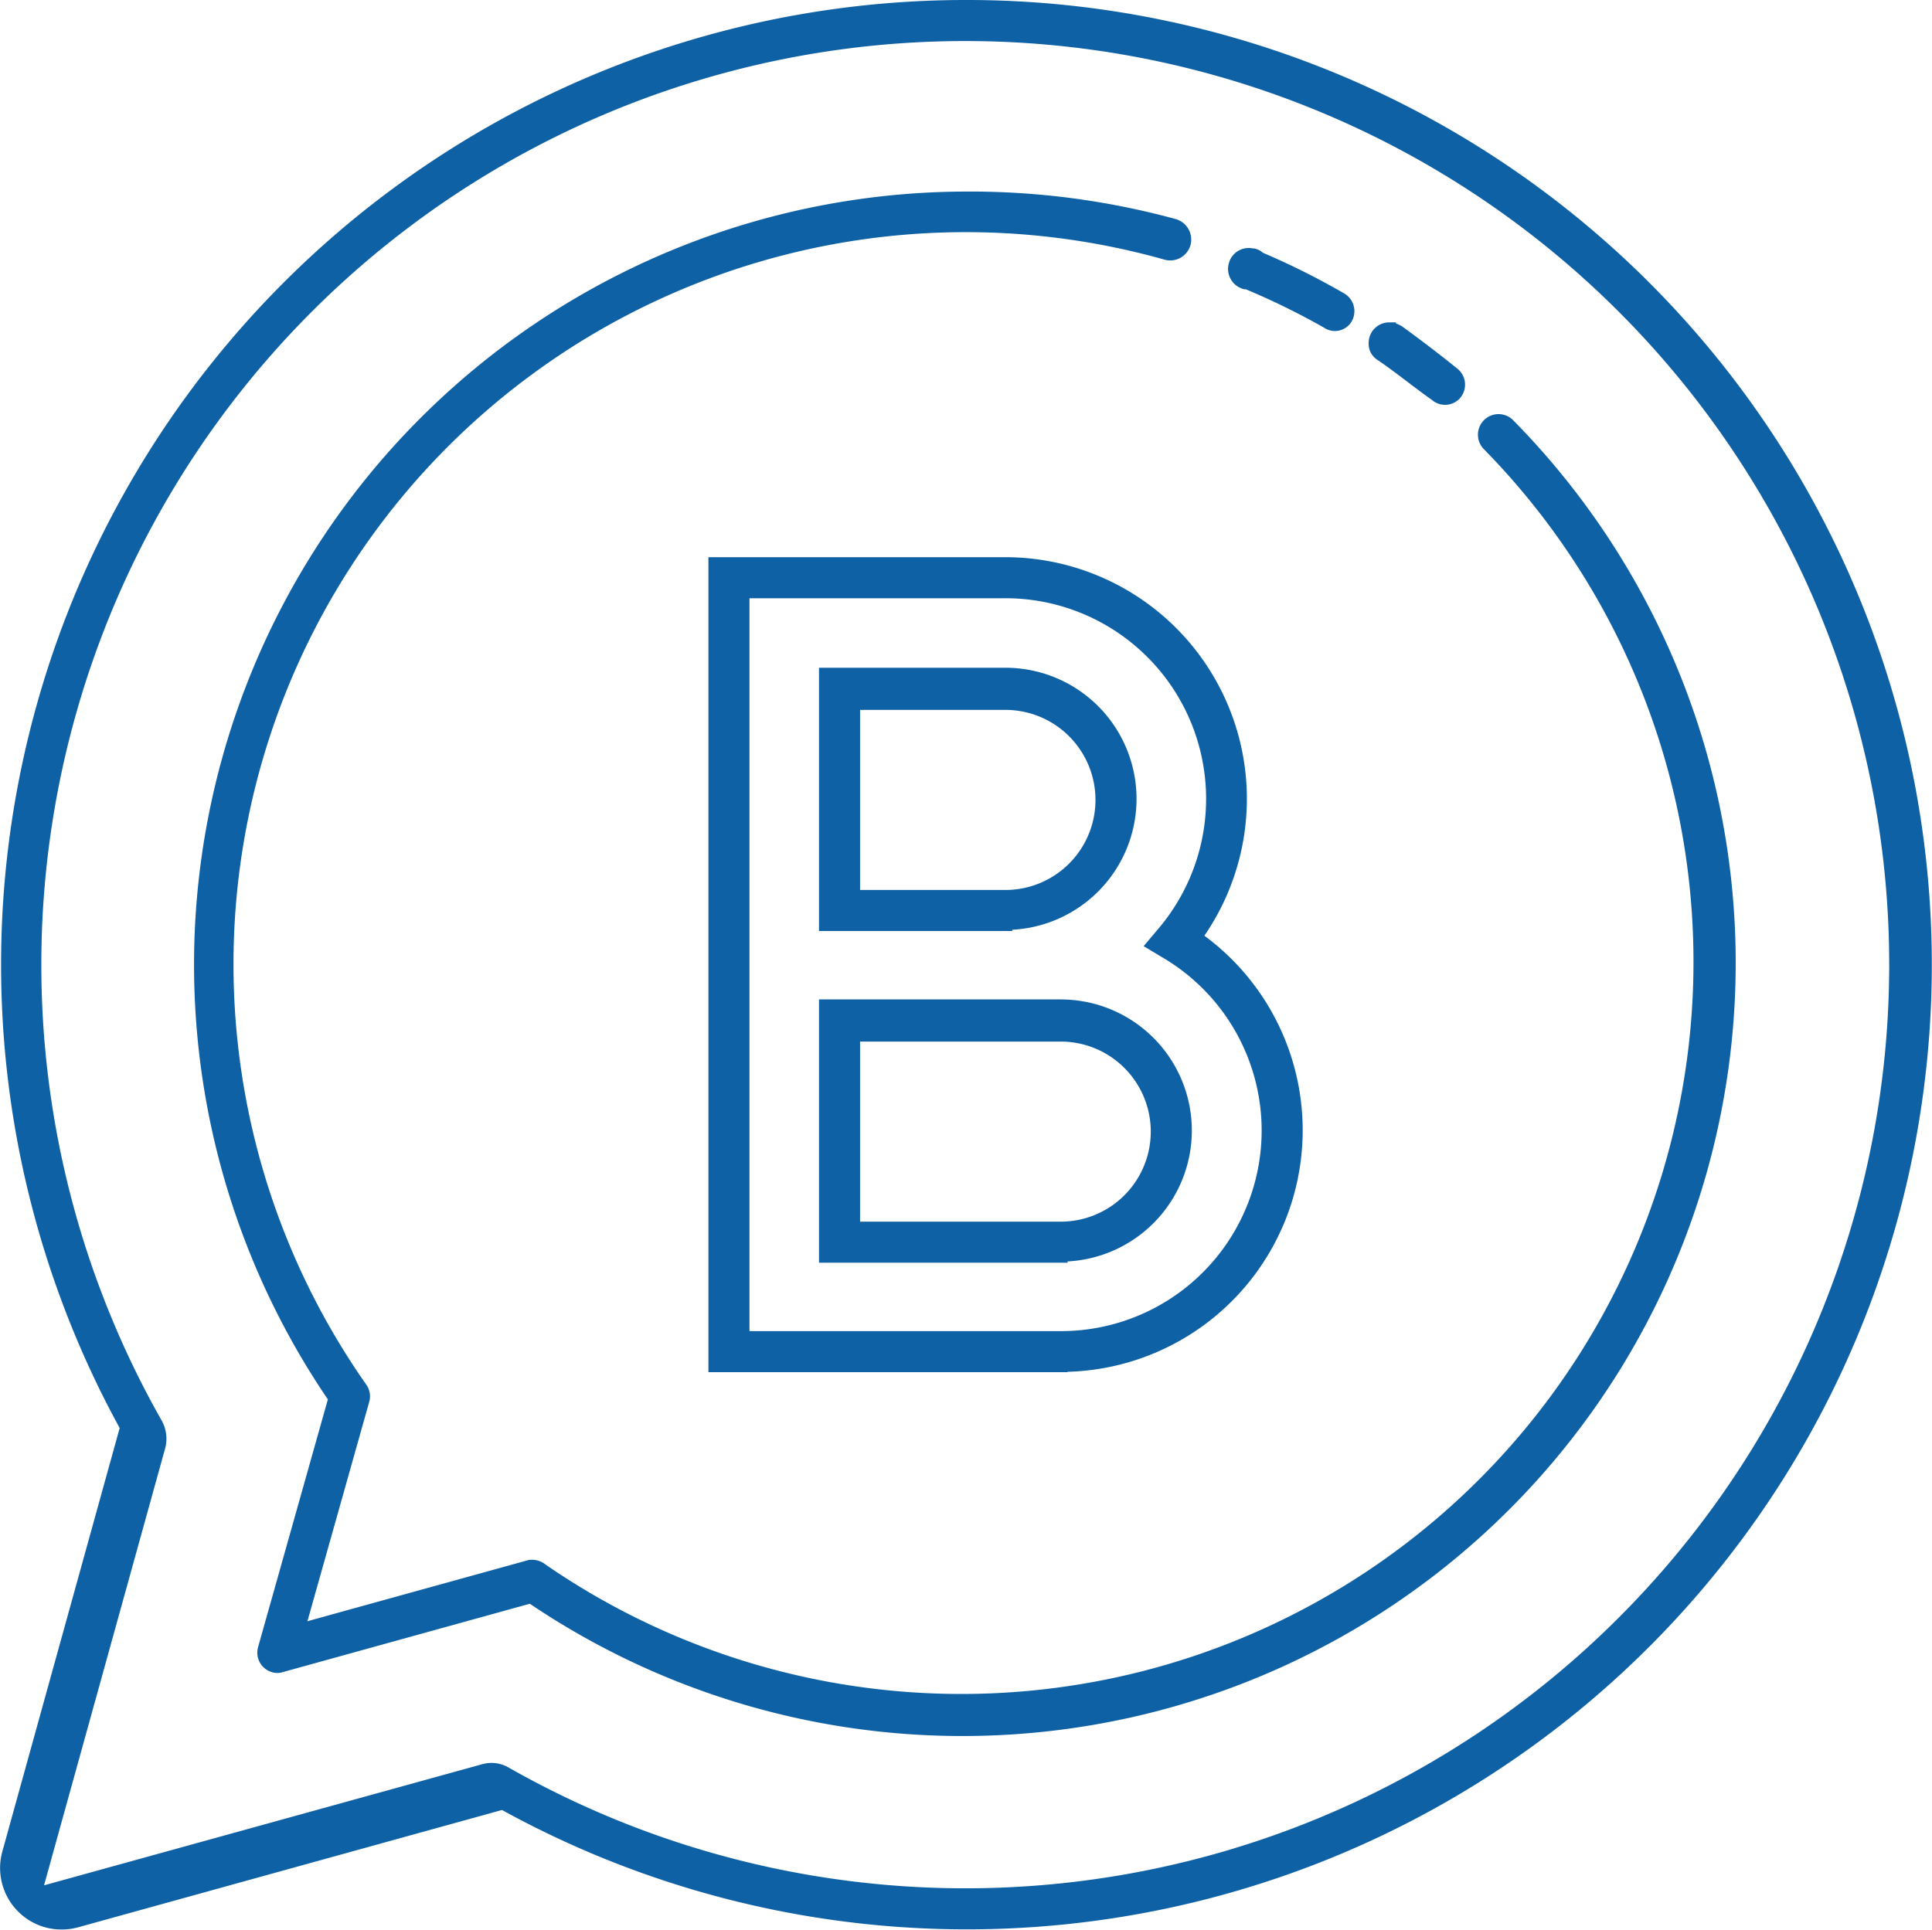 <svg xmlns="http://www.w3.org/2000/svg" viewBox="0 0 70.58 70.51"><defs><style>.a{fill:#0f61a5;stroke:#0f61a5;stroke-miterlimit:10;stroke-width:0.5px;}</style></defs><path class="a" d="M35.25.25A35,35,0,0,0,4.64,52.15L.33,67.71A2,2,0,0,0,1.7,70.18a2.05,2.05,0,0,0,1.1,0l15.57-4.31A35,35,0,1,0,35.25.25Zm0,1A34,34,0,1,1,18.45,64.8a1,1,0,0,0-.78-.09L1.25,69.25,5.8,52.83a1.12,1.12,0,0,0-.1-.78A34,34,0,0,1,35.25,1.25Zm0,6a28,28,0,0,0-23,43.84L9.67,60.25a.49.49,0,0,0,.33.61h0a.39.39,0,0,0,.26,0l9.14-2.53a28,28,0,0,0,35.7-42.8.5.5,0,0,0-.71,0h0a.5.5,0,0,0,0,.71h0A27,27,0,0,1,19.78,57.37a.54.54,0,0,0-.42-.12L10.87,59.6l2.38-8.45a.49.49,0,0,0-.08-.42A27,27,0,0,1,42.62,9.25a.52.52,0,0,0,.63-.36.53.53,0,0,0-.35-.64h0A28.25,28.25,0,0,0,35.25,7.25Zm10.5,2.08a.5.5,0,0,0-.62.37.51.51,0,0,0,.36.62h.07a26.65,26.65,0,0,1,2.94,1.44.46.46,0,0,0,.65-.12l0,0h0a.5.5,0,0,0-.15-.69h0A27,27,0,0,0,46,9.45a.47.47,0,0,0-.2-.12Zm5,2.7a.5.5,0,0,0-.5.5.45.45,0,0,0,.22.42c.68.46,1.33,1,2,1.47a.48.48,0,0,0,.69-.05h0a.5.5,0,0,0-.07-.7c-.67-.54-1.34-1.05-2-1.53a.59.59,0,0,0-.34-.1Z"/><path class="a" d="M38.75,49.89H26.13V20.61h10.6a8.58,8.58,0,0,1,6.92,13.64,8.58,8.58,0,0,1-4.9,15.63Zm-11.62-1H38.75a7.58,7.58,0,0,0,3.91-14.08l-.5-.3.38-.45a7.58,7.58,0,0,0-5.81-12.45h-9.6Zm11.62-3H30.17V36.77h8.58a4.54,4.54,0,0,1,0,9.08h0Zm-7.58-1h7.58a3.54,3.54,0,0,0,0-7.08H31.17Zm5.56-11.12H30.17V24.65h6.56a4.54,4.54,0,1,1,0,9.08Zm-5.56-1h5.56a3.54,3.54,0,1,0,0-7.08H31.17Z"/></svg>